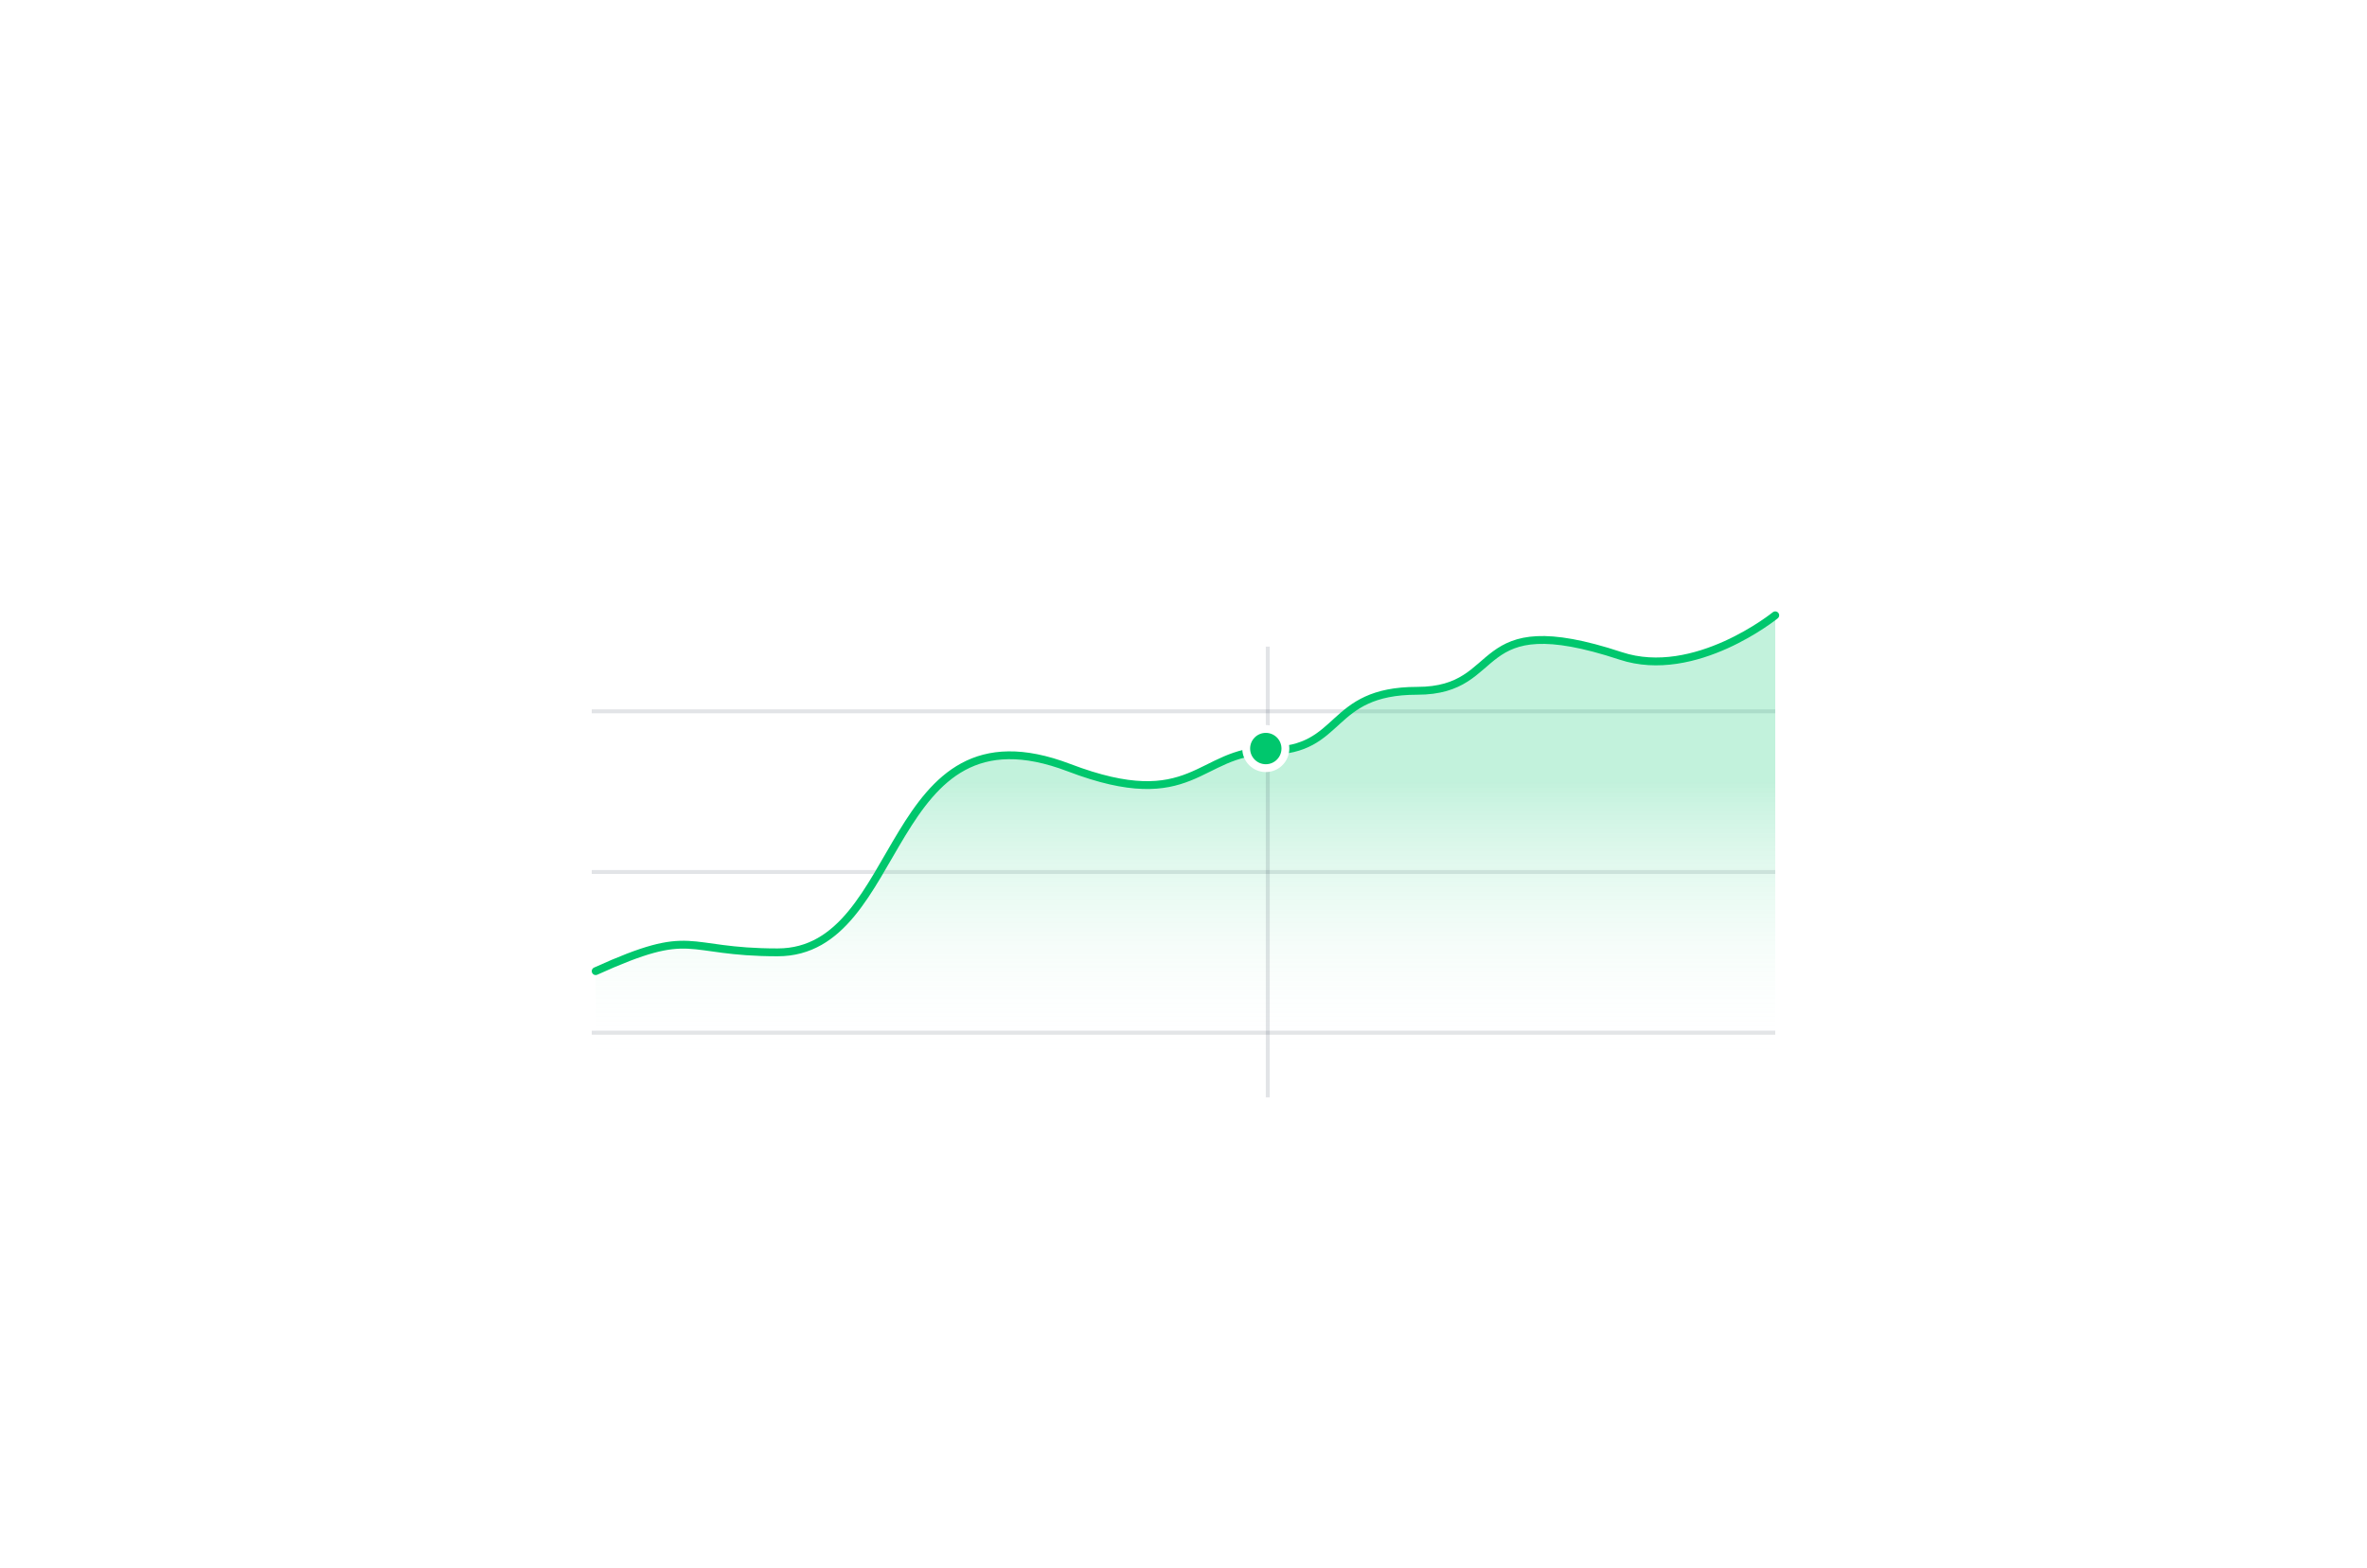 <svg width="604" height="400" viewBox="0 0 604 400" fill="none" xmlns="http://www.w3.org/2000/svg">
<g filter="url(#filter0_dd_4216_53966)">
<rect x="119" y="117" width="366" height="187" rx="16" fill="white"/>
<rect width="302" height="1" transform="translate(151 255)" fill="#101A33" fill-opacity="0.12"/>
<rect width="302" height="1" transform="translate(151 214)" fill="#101A33" fill-opacity="0.12"/>
<rect width="302" height="1" transform="translate(151 173)" fill="#101A33" fill-opacity="0.12"/>
<path d="M198.423 235.4C173.964 235.4 177.458 228.559 152 240.145V261H453V149C453 149 432.534 165.772 413.565 159.483C374.559 146.549 384.612 168.559 361.65 168.559C338.688 168.559 342.914 183.614 323.716 183.614C305.746 183.614 304.514 200.205 272.799 188.062C225.378 169.905 231.368 235.4 198.423 235.4Z" fill="url(#paint0_linear_4216_53966)"/>
<path d="M152 239.797C177.458 228.264 173.964 235 198.423 235C231.368 235 225.378 169.809 272.799 187.881C304.513 199.968 305.746 183.578 323.716 183.578C342.914 183.578 338.688 168.264 361.65 168.264C384.612 168.264 374.559 146.486 413.565 159.36C432.534 165.621 453 149 453 149" stroke="#00C76D" stroke-width="2" stroke-linecap="round"/>
<rect width="1" height="115" transform="translate(323 157)" fill="#101A33" fill-opacity="0.12"/>
<circle cx="323" cy="183" r="5" fill="#00C76D" stroke="white" stroke-width="2"/>
</g>
<defs>
<filter id="filter0_dd_4216_53966" x="103" y="109" width="398" height="219" filterUnits="userSpaceOnUse" color-interpolation-filters="sRGB">
<feFlood flood-opacity="0" result="BackgroundImageFix"/>
<feColorMatrix in="SourceAlpha" type="matrix" values="0 0 0 0 0 0 0 0 0 0 0 0 0 0 0 0 0 0 127 0" result="hardAlpha"/>
<feOffset dy="8"/>
<feGaussianBlur stdDeviation="8"/>
<feComposite in2="hardAlpha" operator="out"/>
<feColorMatrix type="matrix" values="0 0 0 0 0.063 0 0 0 0 0.102 0 0 0 0 0.2 0 0 0 0.12 0"/>
<feBlend mode="normal" in2="BackgroundImageFix" result="effect1_dropShadow_4216_53966"/>
<feColorMatrix in="SourceAlpha" type="matrix" values="0 0 0 0 0 0 0 0 0 0 0 0 0 0 0 0 0 0 127 0" result="hardAlpha"/>
<feMorphology radius="1" operator="dilate" in="SourceAlpha" result="effect2_dropShadow_4216_53966"/>
<feOffset/>
<feComposite in2="hardAlpha" operator="out"/>
<feColorMatrix type="matrix" values="0 0 0 0 0.063 0 0 0 0 0.102 0 0 0 0 0.2 0 0 0 0.08 0"/>
<feBlend mode="normal" in2="effect1_dropShadow_4216_53966" result="effect2_dropShadow_4216_53966"/>
<feBlend mode="normal" in="SourceGraphic" in2="effect2_dropShadow_4216_53966" result="shape"/>
</filter>
<linearGradient id="paint0_linear_4216_53966" x1="302.5" y1="191.152" x2="302.5" y2="261.331" gradientUnits="userSpaceOnUse">
<stop stop-color="#00C76D" stop-opacity="0.24"/>
<stop offset="1" stop-color="white" stop-opacity="0"/>
</linearGradient>
</defs>
</svg>
